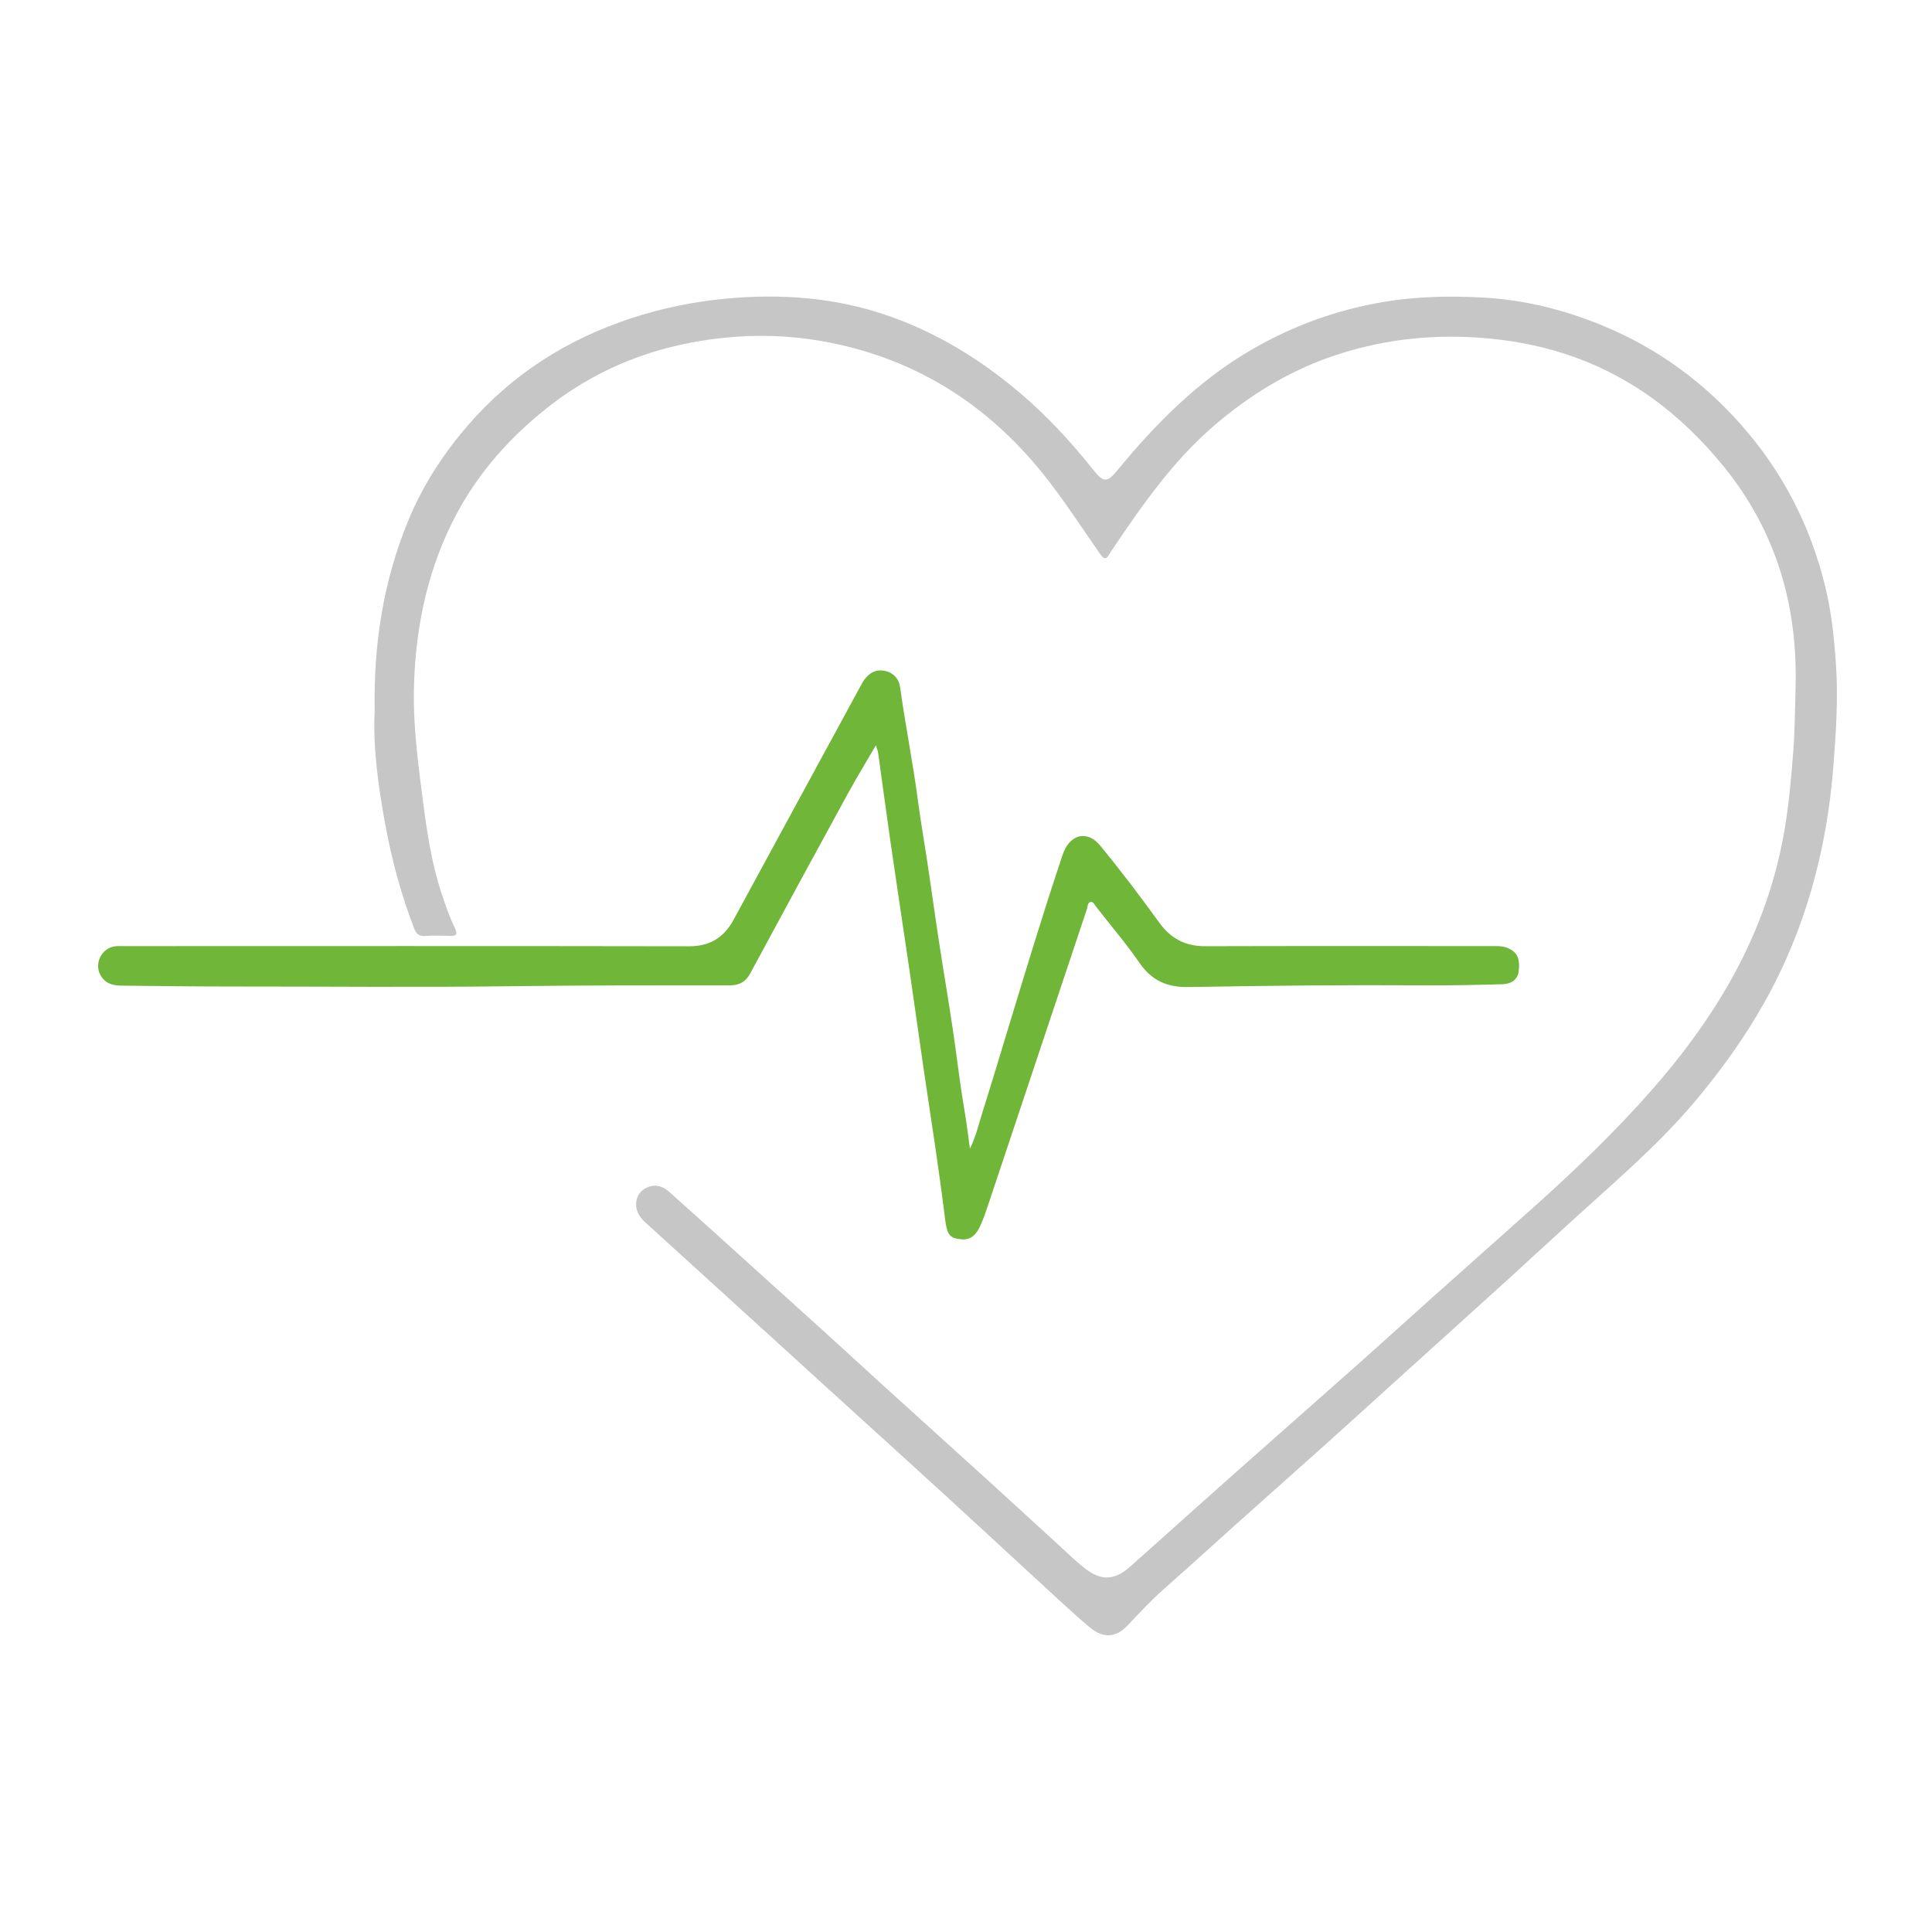 <?xml version="1.0" encoding="UTF-8"?>
<!-- Generator: Adobe Illustrator 24.1.2, SVG Export Plug-In . SVG Version: 6.00 Build 0) -->
<svg xmlns="http://www.w3.org/2000/svg" xmlns:xlink="http://www.w3.org/1999/xlink" version="1.1" id="Ebene_1" x="0px" y="0px" width="200px" height="200px" viewBox="0 0 200 200" xml:space="preserve"> <g> <path fill="#C6C6C6" d="M38.784,73.623c-0.118-7.044,0.921-13.401,3.378-19.492c1.489-3.692,3.612-7.003,6.213-10.027 c4.588-5.334,10.293-8.955,16.928-11.147c3.191-1.055,6.477-1.724,9.831-2.04c5.73-0.539,11.359-0.129,16.826,1.775 c4.99,1.737,9.414,4.445,13.453,7.836c2.907,2.44,5.455,5.205,7.808,8.167c1.018,1.281,1.407,1.258,2.427,0.018 c4.013-4.878,8.417-9.331,13.938-12.528c4.247-2.46,8.781-4.112,13.639-4.928c3.402-0.572,6.818-0.64,10.228-0.459 c4.32,0.229,8.491,1.267,12.496,2.924c5.61,2.32,10.395,5.815,14.384,10.357c4.237,4.823,7.096,10.395,8.614,16.644 c0.642,2.639,0.924,5.316,1.108,8.026c0.242,3.547,0.01,7.075-0.266,10.59c-0.678,8.644-2.886,16.874-7.167,24.479 c-2.03,3.607-4.436,6.948-7.096,10.12c-3.77,4.497-8.221,8.285-12.544,12.208c-2.294,2.081-4.559,4.194-6.851,6.276 c-3.558,3.23-7.13,6.446-10.694,9.67c-2.646,2.393-5.282,4.799-7.937,7.182c-3.115,2.796-6.25,5.57-9.369,8.361 c-2.527,2.261-5.026,4.553-7.571,6.794c-1.354,1.192-2.574,2.509-3.812,3.815c-1.261,1.33-2.574,1.378-3.987,0.181 c-1.057-0.895-2.086-1.824-3.106-2.761c-3.909-3.593-7.8-7.205-11.716-10.79c-3.893-3.565-7.808-7.104-11.713-10.656 c-3.337-3.036-6.672-6.075-10.009-9.112c-3.14-2.857-6.285-5.709-9.422-8.57c-0.586-0.534-1.006-1.185-0.943-2.005 c0.062-0.794,0.5-1.371,1.265-1.659c0.815-0.308,1.527-0.04,2.128,0.49c1.77,1.559,3.516,3.145,5.267,4.725 c3.59,3.24,7.182,6.478,10.765,9.724c2.12,1.921,4.221,3.862,6.34,5.785c3.668,3.329,7.347,6.646,11.014,9.977 c2.226,2.023,4.436,4.064,6.658,6.092c0.979,0.895,1.93,1.828,2.967,2.651c1.722,1.367,3.12,1.303,4.74-0.139 c3.413-3.039,6.807-6.1,10.224-9.134c4.474-3.973,8.969-7.922,13.443-11.896c2.491-2.212,4.952-4.458,7.437-6.678 c3.67-3.279,7.36-6.538,11.022-9.827c4.13-3.708,8.123-7.552,11.796-11.725c3.011-3.421,5.729-7.04,7.998-10.995 c2.829-4.93,4.795-10.174,5.777-15.776c0.487-2.783,0.732-5.591,0.948-8.41c0.164-2.149,0.169-4.301,0.233-6.444 c0.252-8.5-1.967-16.251-7.401-22.954c-4.455-5.495-9.87-9.603-16.665-11.77c-2.788-0.888-5.637-1.386-8.563-1.601 c-5.305-0.389-10.468,0.227-15.478,1.968c-4.451,1.547-8.396,3.976-11.982,7.038c-4.273,3.649-7.451,8.178-10.551,12.782 c-0.131,0.196-0.275,0.386-0.385,0.594c-0.342,0.649-0.605,0.512-0.974-0.014c-1.964-2.797-3.802-5.685-5.953-8.348 c-5.687-7.043-12.867-11.649-21.794-13.477c-3.324-0.681-6.678-0.892-10.027-0.644c-7.219,0.535-13.8,2.86-19.528,7.409 c-4.249,3.374-7.68,7.402-10.012,12.319c-1.781,3.755-2.86,7.709-3.365,11.841c-0.33,2.706-0.438,5.418-0.291,8.121 c0.153,2.811,0.515,5.614,0.882,8.408c0.421,3.206,0.892,6.409,1.915,9.497c0.408,1.232,0.827,2.461,1.391,3.629 c0.324,0.671,0.12,0.819-0.539,0.794c-0.856-0.033-1.716-0.046-2.569,0.005c-0.611,0.036-0.892-0.21-1.105-0.759 c-1.345-3.473-2.308-7.055-2.985-10.707C39.143,81.367,38.599,77.281,38.784,73.623"></path> <path fill="#6FB639" d="M100.409,118.917c0.671-1.402,0.936-2.651,1.318-3.856c0.858-2.706,1.672-5.425,2.497-8.141 c1.832-6.032,3.652-12.068,5.652-18.047c0.084-0.251,0.16-0.507,0.265-0.75c0.795-1.828,2.487-2.122,3.745-0.593 c2.138,2.599,4.168,5.282,6.142,8.008c1.163,1.606,2.684,2.422,4.716,2.416c9.926-0.03,19.852-0.013,29.778-0.013 c0.472,0,0.941-0.021,1.401,0.142c1.097,0.39,1.462,1.072,1.291,2.472c-0.096,0.781-0.681,1.306-1.712,1.334 c-2.686,0.074-5.373,0.13-8.06,0.114c-8.122-0.051-16.245,0.029-24.365,0.176c-2.22,0.04-3.829-0.641-5.106-2.489 c-1.39-2.011-2.986-3.879-4.49-5.811c-0.161-0.207-0.284-0.541-0.56-0.507c-0.35,0.043-0.308,0.446-0.394,0.705 c-3.372,10.092-6.736,20.185-10.108,30.277c-0.287,0.86-0.565,1.729-0.943,2.55c-0.366,0.796-0.884,1.481-1.937,1.391 c-1.2-0.103-1.5-0.421-1.702-2.075c-0.646-5.307-1.492-10.584-2.268-15.872c-0.495-3.375-0.951-6.757-1.452-10.132 c-0.649-4.373-1.309-8.745-1.942-13.121c-0.442-3.051-0.844-6.108-1.272-9.161c-0.032-0.227-0.132-0.445-0.234-0.774 c-1.001,1.719-1.998,3.347-2.912,5.019c-3.381,6.183-6.745,12.375-10.088,18.579c-0.481,0.892-1.125,1.243-2.129,1.244 c-7.503,0.004-15.007-0.011-22.51,0.089c-9.719,0.129-19.437,0.026-29.156,0.032c-3.78,0.002-7.561-0.052-11.342-0.092 c-0.856-0.01-1.621-0.214-2.107-1.04c-0.722-1.228,0.087-2.879,1.525-3.036c0.292-0.032,0.591-0.01,0.886-0.01 c19.497-0.003,38.995-0.02,58.492,0.015c2.181,0.004,3.621-0.919,4.622-2.765c4.371-8.063,8.754-16.119,13.135-24.177 c0.126-0.233,0.25-0.471,0.408-0.683c0.516-0.691,1.194-1.066,2.07-0.893c0.913,0.181,1.494,0.813,1.614,1.684 c0.542,3.942,1.334,7.843,1.853,11.79c0.255,1.943,0.591,3.882,0.889,5.823c0.428,2.784,0.801,5.577,1.226,8.361 c0.474,3.105,1.001,6.203,1.467,9.309c0.416,2.769,0.725,5.555,1.194,8.314C100.027,116.027,100.203,117.34,100.409,118.917"></path> </g> </svg>
